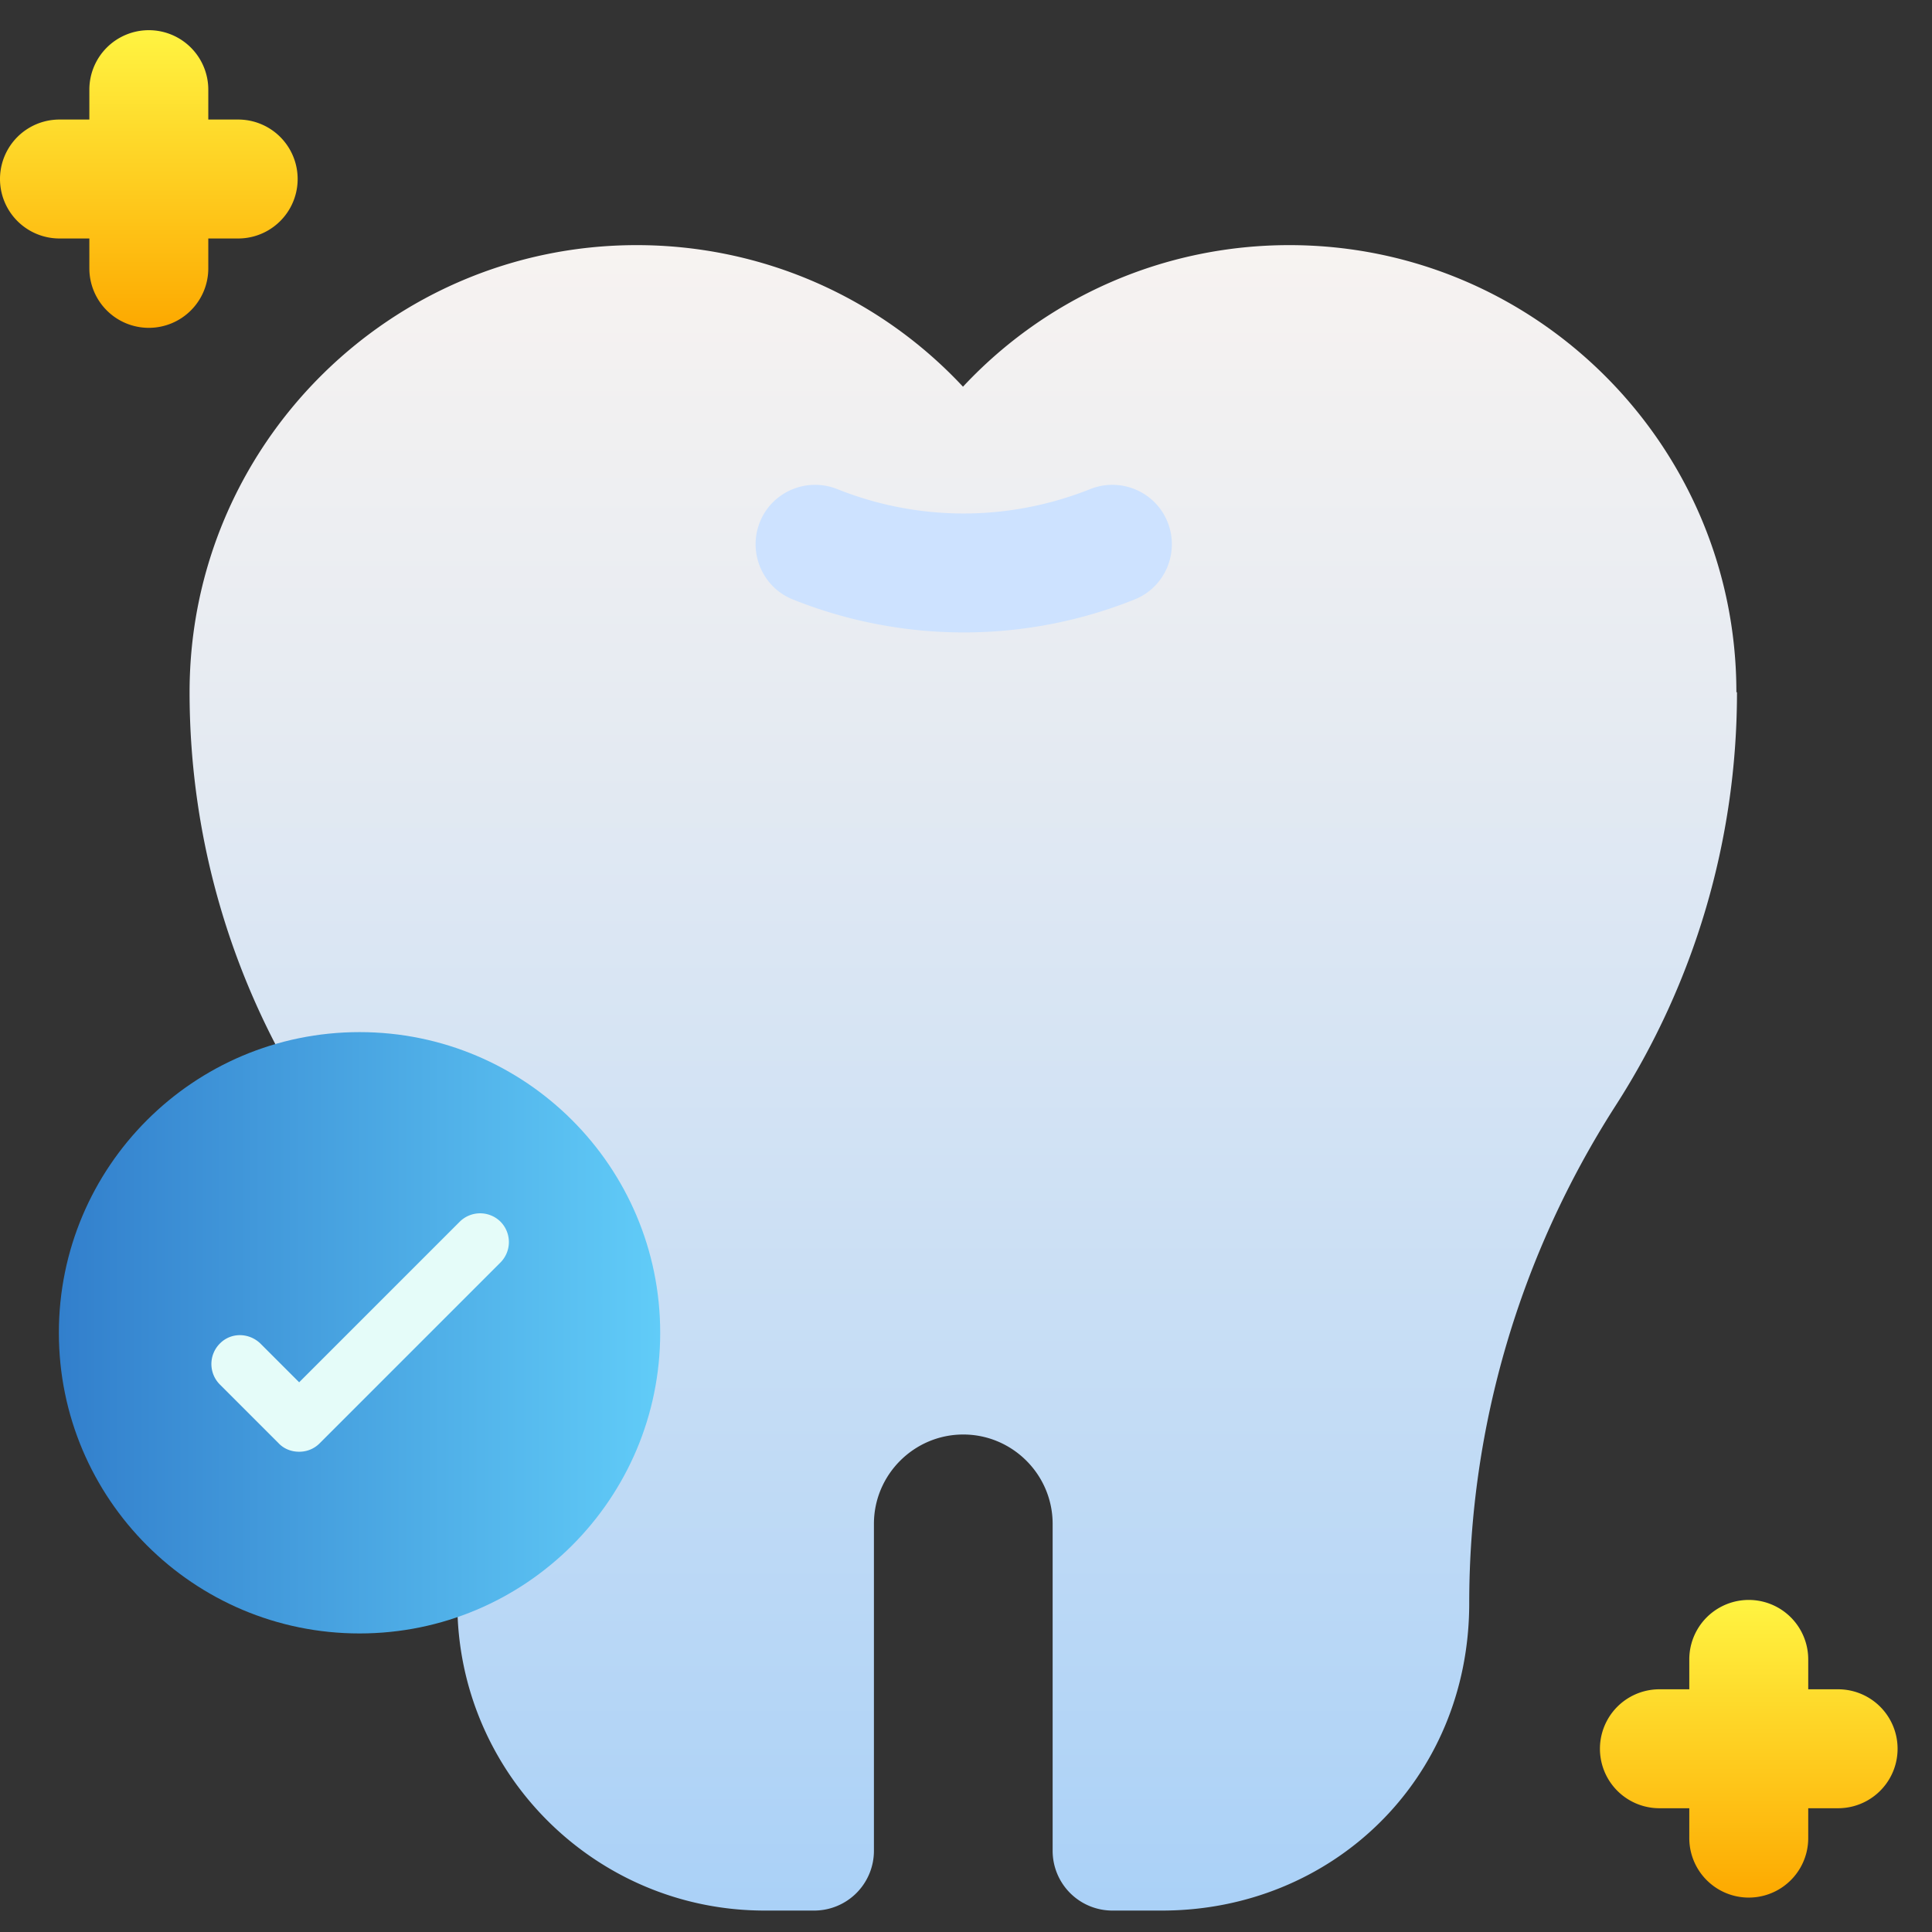 <svg xmlns="http://www.w3.org/2000/svg" width="64" height="64" fill="none" xmlns:v="https://vecta.io/nano"><rect width="100%" height="100%" fill="#333333" stroke="none"/><path d="M57.54 22.93c0 4.87-1.39 9.61-4.03 13.71-3.16 4.93-4.84 10.62-4.84 16.47s-4.56 10.18-10.18 10.18h-1.65a1.98 1.98 0 0 1-1.97-1.97V50.48c0-1.63-1.33-2.96-2.96-2.96s-2.96 1.33-2.96 2.96v10.84a1.98 1.98 0 0 1-1.97 1.97h-1.65c-5.62 0-10.18-4.56-10.18-10.18s-1.67-11.55-4.84-16.47c-2.64-4.1-4.03-8.85-4.03-13.71 0-8.17 6.64-14.81 14.81-14.81 4.14 0 8.03 1.71 10.81 4.69 2.78-2.98 6.67-4.69 10.81-4.69 8.17 0 14.81 6.64 14.81 14.81h.02z" fill="url(#A)"/><path d="M31.93 20.95a15.23 15.23 0 0 1-5.66-1.09c-1.01-.4-1.5-1.55-1.1-2.56s1.55-1.5 2.56-1.1c2.7 1.08 5.68 1.08 8.39 0 1.01-.4 2.16.09 2.56 1.1s-.09 2.16-1.1 2.56a15.19 15.19 0 0 1-5.66 1.09h.01z" fill="#cde2ff"/><path d="M21.87 44.15c0 5.5-4.46 9.96-9.96 9.96s-9.96-4.46-9.96-9.96 4.46-9.96 9.96-9.96 9.96 4.46 9.96 9.96z" fill="url(#B)"/><path d="M9.9 48.09c-.24 0-.49-.09-.67-.28l-1.95-1.95a.96.96 0 0 1 0-1.35c.37-.38.97-.37 1.35 0l1.28 1.28 5.32-5.32a.96.96 0 0 1 1.35 0 .96.96 0 0 1 0 1.35l-5.99 5.99a.94.94 0 0 1-.67.28H9.9z" fill="#e5fcf9"/><path d="M60.89 55.96h-.99v-.99a1.97 1.97 0 0 0-3.94 0v.99h-.99a1.97 1.97 0 0 0 0 3.94h.99v.99a1.97 1.97 0 0 0 3.94 0v-.99h.99a1.97 1.97 0 1 0 0-3.94z" fill="url(#C)"/><path d="M7.89 3.96H6.9v-.99A1.97 1.97 0 0 0 4.93 1a1.97 1.97 0 0 0-1.97 1.97v.99h-.99a1.97 1.97 0 1 0 0 3.94h.99v.99a1.97 1.97 0 0 0 1.97 1.97A1.97 1.97 0 0 0 6.9 8.89V7.9h.99a1.97 1.97 0 1 0 0-3.94z" fill="url(#D)"/><defs><linearGradient id="A" x1="31.93" y1="63.29" x2="31.93" y2="8.13" href="#E"><stop stop-color="#aad1f7"/><stop offset=".16" stop-color="#b8d7f6"/><stop offset=".72" stop-color="#e6ebf2"/><stop offset="1" stop-color="#f7f3f1"/></linearGradient><linearGradient id="B" x1="1.96" y1="44.15" x2="21.87" y2="44.15" href="#E"><stop stop-color="#327fcc"/><stop offset="1" stop-color="#61ccf8"/></linearGradient><linearGradient id="C" x1="57.94" y1="62.86" x2="57.94" y2="53.01" href="#E"><stop stop-color="#fda900"/><stop offset="1" stop-color="#fff442"/></linearGradient><linearGradient id="D" x1="4.93" y1="10.85" x2="4.93" y2="1" href="#E"><stop stop-color="#fda900"/><stop offset="1" stop-color="#fff442"/></linearGradient><linearGradient id="E" gradientUnits="userSpaceOnUse"/></defs></svg>